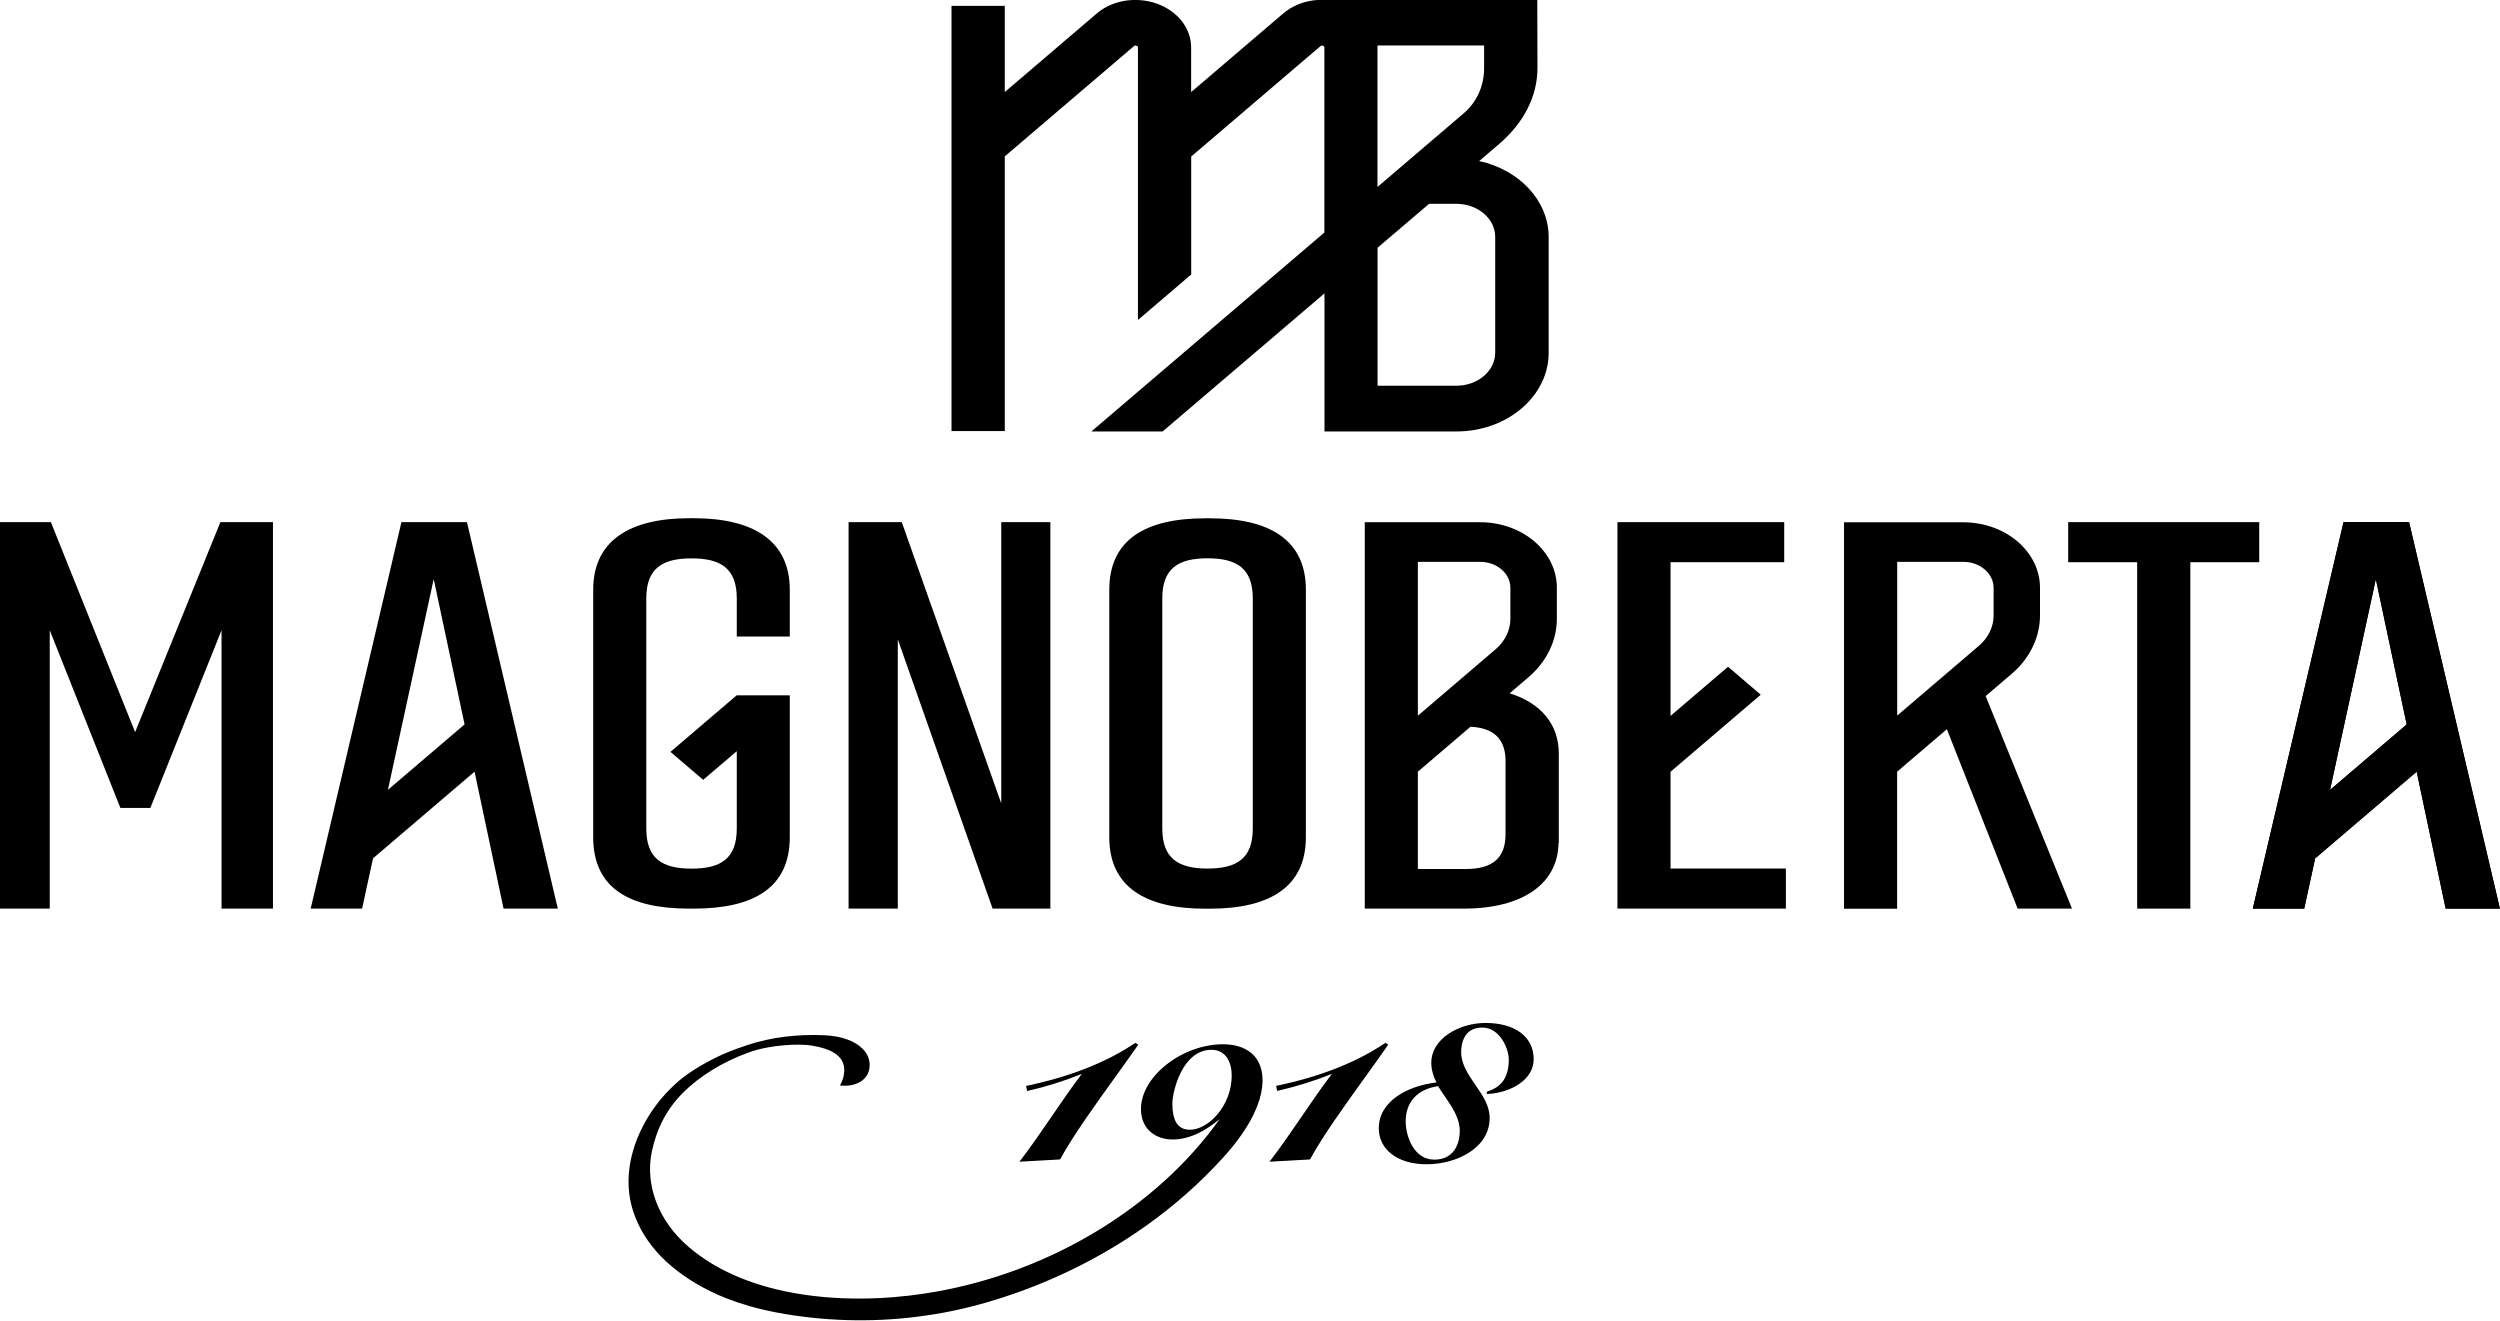 <?xml version="1.0" encoding="UTF-8"?>
<svg xmlns="http://www.w3.org/2000/svg" width="443" height="234" viewBox="0 0 443 234" fill="none">
  <g clip-path="url(#clip0_500_5564)">
    <path d="M177.421 92.523V142.362L159.793 92.523H150.369V161.008H159.089V113.292L175.889 161.008H186.125V92.523H177.421Z" fill="black"></path>
    <path d="M213.585 91.842H214.382C224.993 91.842 231.401 95.686 231.401 104.509V148.355C231.401 157.164 224.993 161.021 214.382 161.021H213.585C202.974 161.021 196.566 157.177 196.566 148.355V104.509C196.566 95.62 202.974 91.842 213.585 91.842ZM213.976 153.907C219.18 153.907 221.993 152.119 221.993 146.806V106.03C221.993 100.732 219.18 98.93 213.976 98.93C208.772 98.93 205.959 100.732 205.959 106.03V146.806C205.959 152.105 208.772 153.907 213.976 153.907Z" fill="black"></path>
    <path d="M276.219 133.526C276.219 128.374 273.093 124.61 267.514 122.849L270.859 119.992C274.047 117.283 275.875 113.519 275.875 109.675V104.136C275.875 97.742 269.78 92.537 262.279 92.537H241.838V161.008H259.357C269.905 161.008 276.094 156.537 276.172 149.343L276.219 149.396V133.513V133.526ZM262.279 99.558C265.233 99.558 267.639 101.613 267.639 104.136V109.675C267.639 111.663 266.702 113.612 265.045 115.027L251.246 126.826V99.558H262.279ZM259.763 153.988H251.246V136.743L260.576 128.775C264.576 128.988 266.624 130.817 266.78 134.474V147.835C266.78 152.026 264.483 153.988 259.763 153.988Z" fill="black"></path>
    <path d="M400.334 99.624H388.129V161.008H378.705V99.624H366.484V92.523H400.334V99.624Z" fill="black"></path>
    <path d="M296.019 153.908V136.756L312.006 123.102L306.209 118.15L296.019 126.853V99.624H316.163V92.523H286.611V161.008H316.46V153.908H296.019Z" fill="black"></path>
    <path d="M26.645 143.163H21.332L8.814 111.677V161.008H0V92.523H9.017L23.942 129.736L39.054 92.523H48.368V161.008H39.257V111.677L26.645 143.163Z" fill="black"></path>
    <path d="M139.95 112.798V104.496C139.95 95.86 133.542 91.829 122.931 91.829H122.134C111.523 91.829 105.115 95.847 105.115 104.496V148.341C105.115 157.404 111.523 161.008 122.134 161.008H122.931C133.542 161.008 139.95 157.324 139.95 148.341V123.209H130.542L118.805 133.232L124.603 138.184L130.557 133.112V146.82C130.557 152.119 127.76 153.921 122.54 153.921C117.321 153.921 114.523 152.119 114.523 146.82V106.044C114.523 100.745 117.321 98.943 122.54 98.943C127.76 98.943 130.557 100.745 130.557 106.044V112.798H139.965H139.95Z" fill="black"></path>
    <path d="M89.231 161.008H98.842L82.745 92.523H71.134L55.053 161.008H64.164L66.102 152.092L84.089 136.743L89.231 161.008ZM68.743 139.946L76.853 102.614L82.323 128.361L68.758 139.946H68.743Z" fill="black"></path>
    <path d="M433.373 161.008H442.984L426.888 92.523H415.276L399.195 161.008H408.306L410.244 152.106L428.232 136.743L433.373 161.008ZM412.885 139.96L420.996 102.614L426.466 128.374L412.901 139.96H412.885Z" fill="black"></path>
    <path d="M357.548 161.008H367.159L351.86 123.342L356.47 119.405C359.658 116.695 361.487 112.931 361.487 109.087V104.149C361.487 97.755 355.392 92.55 347.89 92.55H326.762V161.022H336.17V136.743L344.984 129.215L357.533 161.022L357.548 161.008ZM353.266 104.135V109.074C353.266 111.063 352.329 113.011 350.672 114.426L336.185 126.799V99.557H347.89C350.844 99.557 353.251 101.613 353.266 104.135Z" fill="black"></path>
    <path d="M262.124 28.523L265.734 25.44C269.938 21.809 272.454 17.124 272.438 12.012L272.407 -0H233.369C231.04 0.173 228.837 1.067 227.18 2.562L211.068 16.323V8.422C211.068 4.952 208.63 1.895 204.864 0.6C201.098 -0.681 196.862 0.106 194.159 2.549L178.047 16.31V1.041H168.607V76.386H178.047V27.709L200.926 8.182C201.004 8.101 201.129 8.008 201.379 8.101C201.645 8.195 201.645 8.328 201.645 8.435V56.699L211.084 48.637V27.735L233.963 8.195C234.056 8.115 234.166 8.021 234.416 8.115C234.682 8.208 234.682 8.342 234.682 8.448V41.203L193.393 76.453H206.02L234.697 51.987V76.453H258.108C267.094 76.453 274.423 70.193 274.423 62.518V42.03C274.423 35.543 269.203 30.098 262.171 28.549M244.089 8.061H262.983V12.025C262.999 15.002 261.843 17.952 259.389 20.061L244.089 33.128C244.089 33.128 244.089 8.195 244.089 8.061ZM264.953 62.478C264.953 65.722 261.874 68.351 258.076 68.351H244.105V43.899L253.232 36.117H258.076C261.874 36.117 264.953 38.747 264.953 41.99V62.478Z" fill="black"></path>
    <path d="M433.373 161.008H442.984L426.888 92.523H415.276L399.195 161.008H408.306L410.244 152.106L428.232 136.743L433.373 161.008ZM412.885 139.96L420.996 102.614L426.466 128.374L412.901 139.96H412.885Z" fill="black"></path>
    <path d="M222.355 187.208C221.104 185.78 219.198 185.046 216.697 185.046C213.259 185.046 209.649 186.341 206.758 188.597C203.851 190.866 202.179 193.749 202.179 196.512C202.179 200.249 204.976 201.917 207.758 201.917C210.899 201.917 213.666 200.329 216.119 198.313C205.07 213.85 186.301 225.262 165.813 228.892C160.265 229.88 151.748 230.761 142.622 229.439C134.105 228.198 127.182 225.355 122.04 220.964C116.695 216.386 114.257 210.059 115.508 204.026C116.398 199.848 118.211 196.431 121.087 193.575C123.915 190.772 127.916 188.21 132.729 186.474C136.636 185.073 141.747 184.926 143.809 185.273C147.544 185.887 150.014 187.249 149.545 190.332C149.451 191.012 149.248 191.586 148.904 192.214L148.842 192.347C151.67 192.654 153.749 191.4 154.061 189.304C154.249 188.036 153.842 186.848 152.874 185.86C151.483 184.432 149.076 183.578 146.044 183.445C141.215 183.231 136.652 183.805 132.495 185.166C131.51 185.487 129.479 186.194 128.041 186.848C125.869 187.809 122.353 189.718 120.165 191.64C118.149 193.415 116.305 195.51 114.82 197.966C111.726 203.065 110.366 209.071 112.21 214.677C113.163 217.587 114.82 220.256 117.117 222.632C119.43 225.008 122.384 227.09 125.884 228.812C129.416 230.547 134.761 232.509 143.747 233.483C152.077 234.391 160.469 233.991 168.767 232.296C177.55 230.507 199.585 224.074 216.822 205.027C225.011 195.978 224.558 189.731 222.339 187.208M210.806 200.182C208.743 200.182 207.743 198.66 207.743 195.524C207.743 193.508 209.477 186.021 214.666 186.021C217.322 186.021 218.26 188.37 218.26 190.572C218.26 195.898 214.181 200.195 210.806 200.195" fill="black"></path>
    <path d="M187.874 205.401C190.078 201.33 194.016 195.858 197.814 190.586C199.095 188.797 200.423 186.955 201.642 185.207L201.705 185.127L201.189 184.793L201.111 184.846C196.032 188.263 189.578 190.799 181.936 192.401L181.826 192.428L181.998 193.322L182.123 193.295C185.374 192.561 188.593 191.547 191.703 190.292C189.922 192.628 188.218 195.11 186.421 197.74C184.608 200.383 182.748 203.119 180.779 205.681L180.639 205.855L187.827 205.455L187.859 205.401H187.874Z" fill="black"></path>
    <path d="M246.029 185.127L245.498 184.793L245.42 184.846C240.341 188.263 233.886 190.799 226.244 192.388L226.135 192.414L226.307 193.309L226.432 193.282C229.682 192.548 232.902 191.533 236.012 190.292C234.23 192.628 232.527 195.11 230.73 197.74C228.917 200.383 227.057 203.119 225.088 205.681L224.947 205.855L232.136 205.455L232.167 205.401C234.371 201.317 238.309 195.858 242.107 190.586C243.388 188.797 244.716 186.955 245.935 185.207L245.998 185.127H246.029Z" fill="black"></path>
    <path d="M263.544 193.415L263.466 193.442V193.856H263.591C267.561 193.655 271.765 191.44 271.765 187.689C271.765 183.725 268.498 181.269 263.232 181.269C260.888 181.269 258.512 181.963 256.699 183.178C254.715 184.512 253.621 186.328 253.621 188.303C253.621 189.411 253.933 190.625 254.543 191.813C249.433 192.401 244.322 195.124 244.322 199.929C244.322 203.746 247.713 206.309 252.777 206.309C255.512 206.309 258.262 205.561 260.309 204.24C261.982 203.172 263.966 201.25 263.966 198.1C263.966 195.938 262.732 194.122 261.528 192.374L261.388 192.174C260.169 190.399 258.919 188.557 258.919 186.448C258.919 185.14 259.278 182.083 262.654 182.083C265.748 182.083 267.358 185.78 267.358 187.769C267.358 190.812 266.139 192.614 263.544 193.415ZM254.105 205.481C250.652 205.481 249.089 201.517 249.089 198.701C249.089 195.257 251.183 192.988 254.824 192.467C255.184 193.041 255.559 193.615 255.981 194.216C257.309 196.138 258.669 198.14 258.669 200.409C258.669 201.597 258.34 205.494 254.09 205.494" fill="black"></path>
  </g>
  <defs>
    <clipPath id="clip0_500_5564">
      <rect width="443" height="233.951" fill="white"></rect>
    </clipPath>
  </defs>
</svg>

